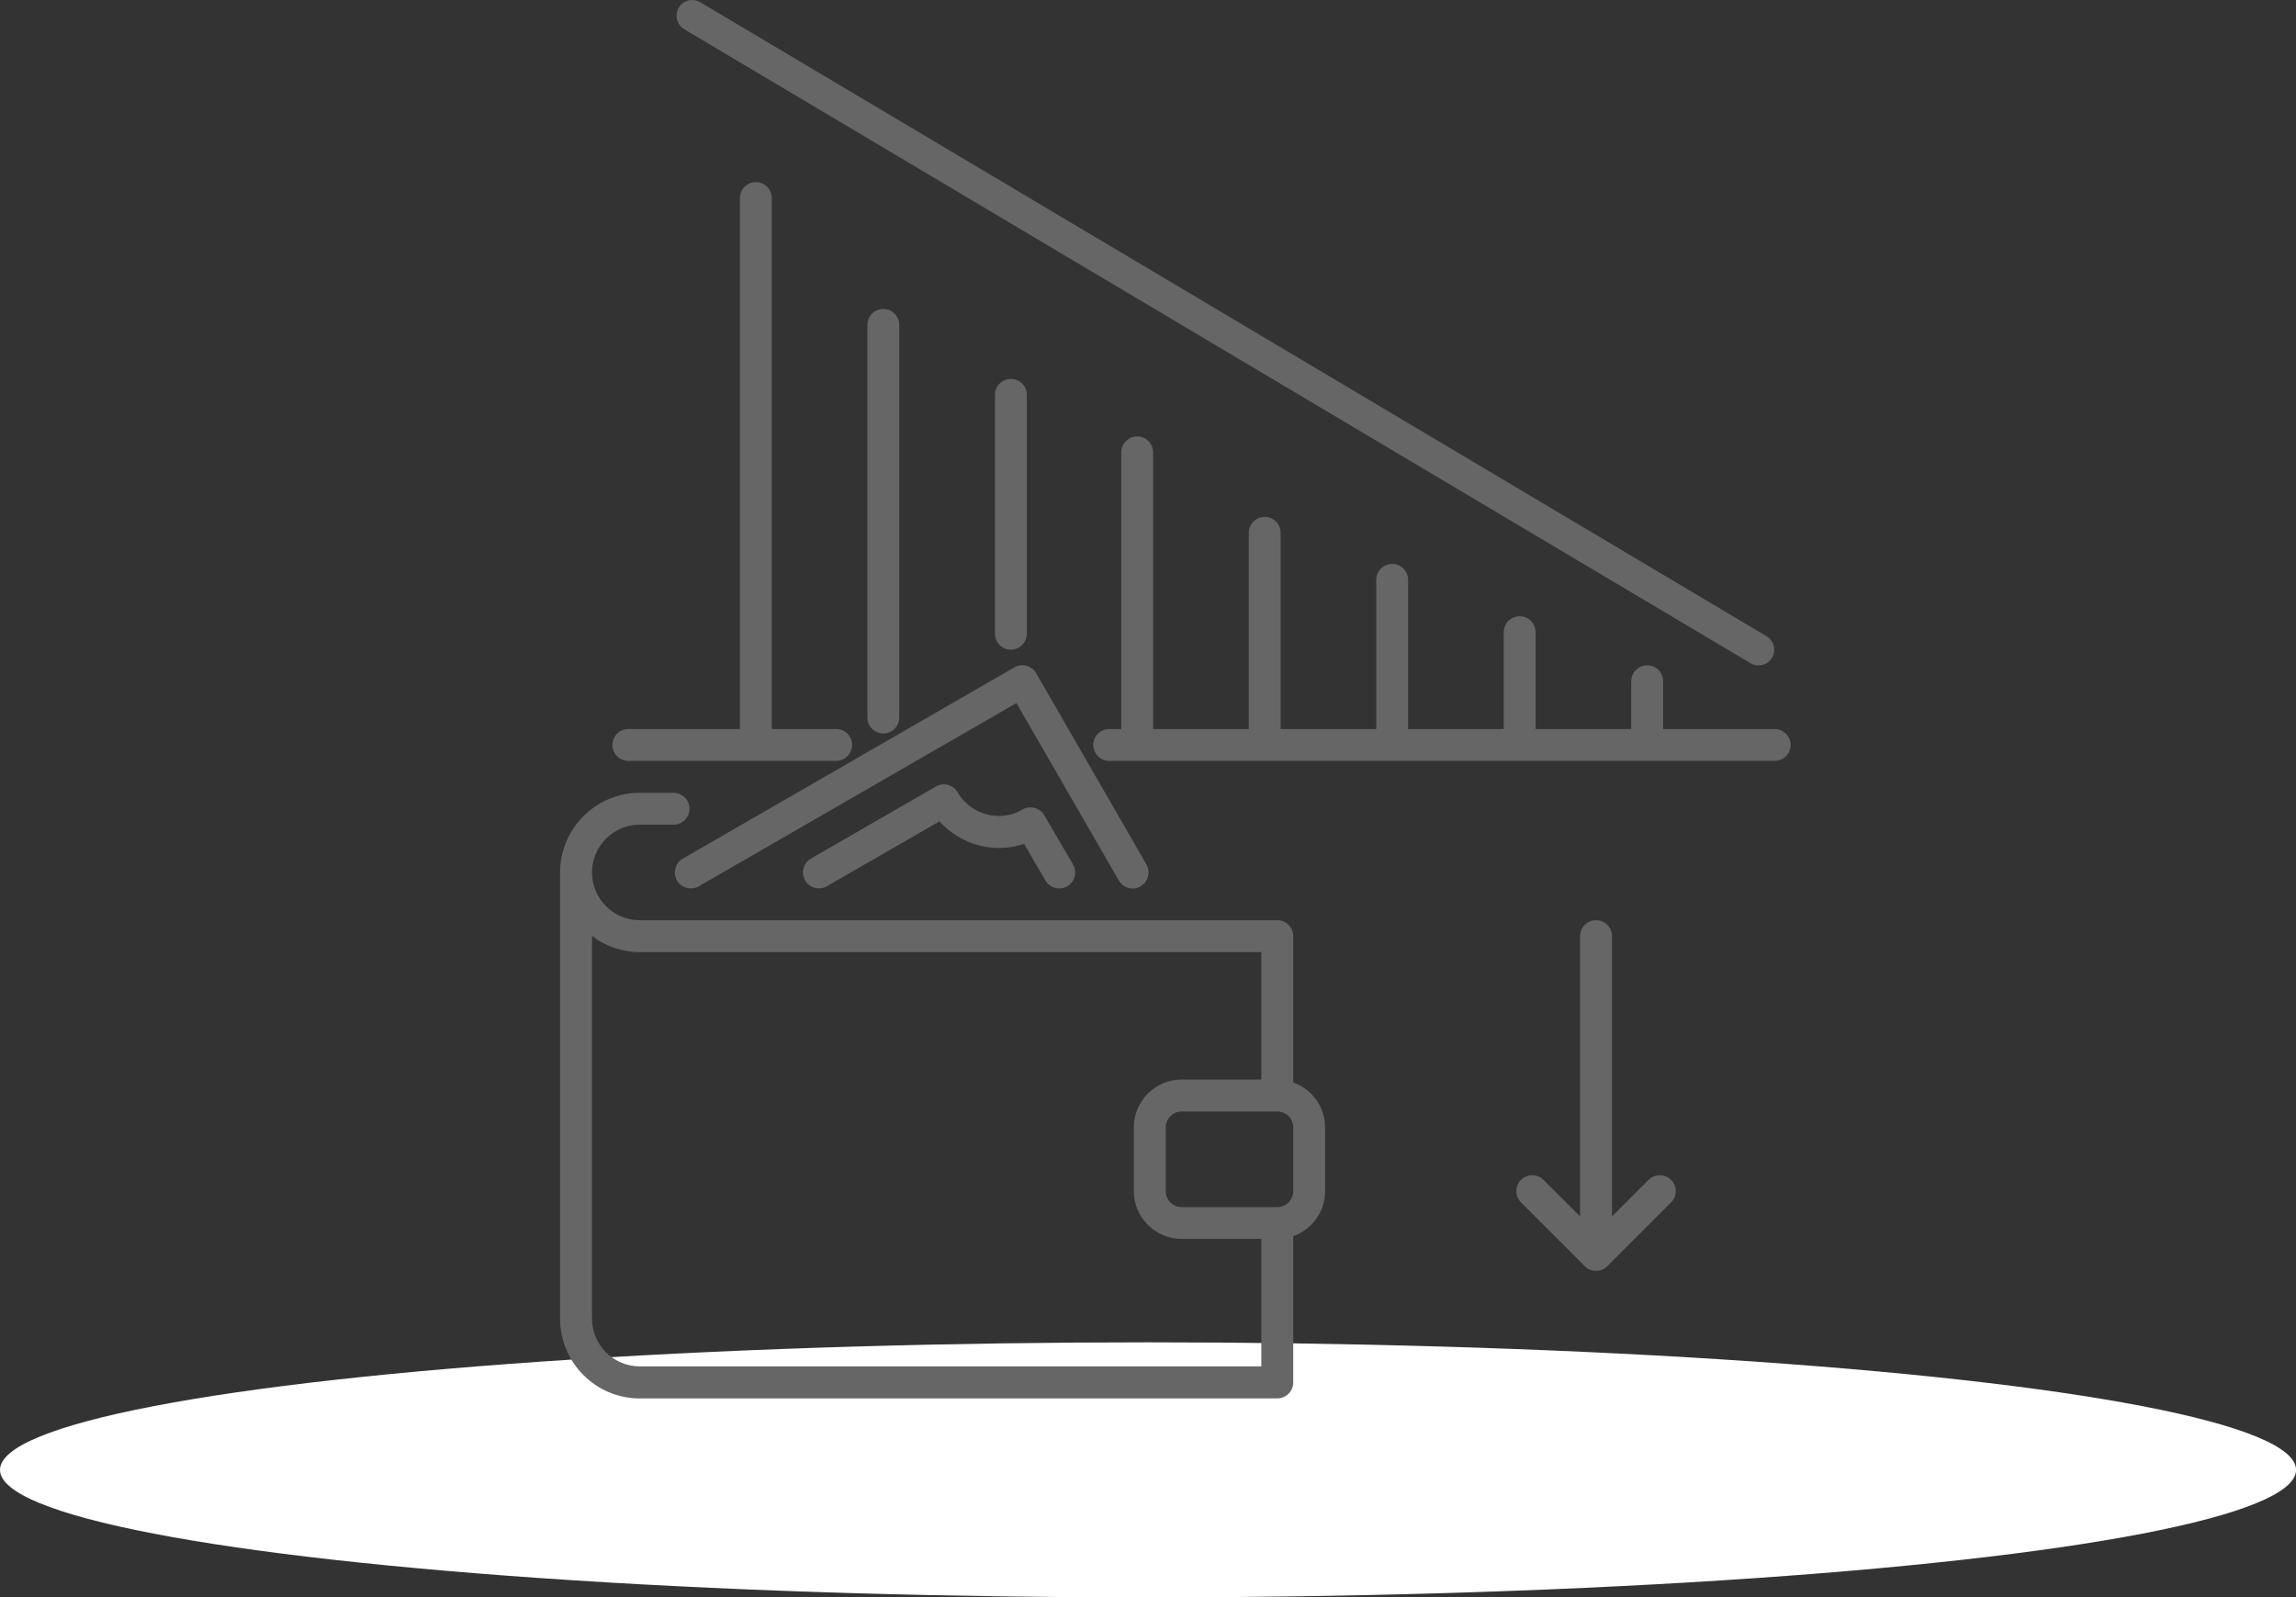 <?xml version="1.0" encoding="UTF-8"?>
<svg xmlns="http://www.w3.org/2000/svg" xmlns:xlink="http://www.w3.org/1999/xlink" viewBox="0 0 347.39 241.71">
  <rect x="0" y="0" width="347.39" height="241.71" fill="#333333" stroke="none"/>
  <defs>
    <style>
      .cls-1 {
        fill: none;
        stroke: #666;
        stroke-linecap: round;
        stroke-linejoin: round;
        stroke-width: 4.75px;
      }

      .cls-2 {
        isolation: isolate;
      }

      .cls-3 {
        fill: #666;
      }

      .cls-4 {
        fill: url(#_鍄_胙琅韃_3);
        mix-blend-mode: multiply;
      }
    </style>
    <radialGradient id="_鍄_胙琅韃_3" data-name="∝鍄 胙琅韃 3" cx="-2771.16" cy="145584.45" fx="-2771.16" fy="145584.45" r="170.78" gradientTransform="translate(2169.48 -13069.45) scale(.72 .09)" gradientUnits="userSpaceOnUse">
      <stop offset="0" stop-color="#e3e3e3"/>
      <stop offset="1" stop-color="#fff"/>
    </radialGradient>
  </defs>
  <g class="cls-2">
    <g id="_レイヤー_2" data-name="レイヤー_2">
      <g id="PCデザイン">
        <g>
          <ellipse class="cls-4" cx="173.7" cy="222.41" rx="173.7" ry="19.3"/>
          <g>
            <path class="cls-3" d="M241.48,139.24c-1.33,0-2.41,1.08-2.41,2.41v42.41l-5.53-5.53c-.94-.94-2.47-.94-3.41,0s-.94,2.47,0,3.41l9.65,9.65c.94.94,2.47.94,3.41,0l9.65-9.65c.94-.94.94-2.47,0-3.41-.94-.94-2.47-.94-3.41,0l-5.53,5.53v-42.41c0-1.33-1.08-2.41-2.41-2.41Z"/>
            <path class="cls-3" d="M156.53,122.24c-.63-.16-1.29-.07-1.84.26-1.61.95-3.49,1.22-5.39.73-1.87-.49-3.47-1.7-4.4-3.33-.32-.56-.85-.96-1.46-1.13-.62-.18-1.29-.08-1.84.24l-18.9,10.9c-1.15.67-1.55,2.14-.89,3.3.61,1.07,2.04,1.59,3.3.89l17.03-9.82c1.56,1.74,3.64,3.02,5.94,3.63,2.32.6,4.69.52,6.86-.23l3.24,5.55c.67,1.15,2.16,1.54,3.3.87,1.15-.67,1.54-2.15.87-3.3l-4.34-7.43c-.32-.56-.86-.96-1.48-1.12Z"/>
            <path class="cls-3" d="M172.57,134.1c1.14-.63,1.54-2.14.89-3.3l-16.69-28.94c-.32-.56-.85-.95-1.47-1.12-.62-.17-1.28-.08-1.83.24l-50.16,28.94c-1.15.67-1.54,2.14-.89,3.3.67,1.16,2.17,1.53,3.3.89l48.07-27.73,15.49,26.85c.68,1.15,2.08,1.56,3.3.89Z"/>
            <path class="cls-3" d="M96.8,211.59h96.46c1.33,0,2.41-1.08,2.41-2.41v-22.13c2.8-1,4.82-3.67,4.82-6.81v-9.65c0-3.14-2.02-5.81-4.82-6.81v-22.13c0-1.33-1.08-2.41-2.41-2.41h-96.46c-3.98,0-7.23-3.25-7.23-7.23s3.25-7.23,7.23-7.23h5.11c1.33,0,2.41-1.08,2.41-2.41s-1.08-2.41-2.41-2.41h-5.11c-6.65,0-12.06,5.41-12.06,12.06v67.52c0,6.65,5.41,12.06,12.06,12.06ZM195.67,170.59v9.65c0,1.33-1.08,2.41-2.41,2.41h-14.47c-1.33,0-2.41-1.08-2.41-2.41v-9.65c0-1.33,1.08-2.41,2.41-2.41h14.47c1.33,0,2.41,1.08,2.41,2.41ZM89.57,141.63c2.02,1.52,4.52,2.43,7.23,2.43h94.04v19.29h-12.06c-3.98,0-7.23,3.25-7.23,7.23v9.65c0,3.98,3.25,7.23,7.23,7.23h12.06v19.29h-94.04c-3.98,0-7.23-3.25-7.23-7.23v-57.9Z"/>
            <path class="cls-3" d="M152.95,57.33c-1.33,0-2.41,1.08-2.41,2.41v36.15c0,1.33,1.08,2.41,2.41,2.41s2.41-1.08,2.41-2.41v-36.15c0-1.33-1.08-2.41-2.41-2.41Z"/>
            <path class="cls-3" d="M133.65,110.98c1.33,0,2.41-1.08,2.41-2.41v-59.41c0-1.33-1.08-2.41-2.41-2.41s-2.41,1.08-2.41,2.41v59.41c0,1.33,1.08,2.41,2.41,2.41Z"/>
            <path class="cls-3" d="M95.07,115.13h31.44c1.33,0,2.41-1.08,2.41-2.41s-1.08-2.41-2.41-2.41h-9.74V29.96c0-1.33-1.08-2.41-2.41-2.41s-2.41,1.08-2.41,2.41v80.35h-16.88c-1.33,0-2.41,1.08-2.41,2.41s1.08,2.41,2.41,2.41Z"/>
            <path class="cls-3" d="M270.92,112.72c0-1.33-1.08-2.41-2.41-2.41h-16.88v-7.23c0-1.33-1.08-2.41-2.41-2.41s-2.41,1.08-2.41,2.41v7.23h-14.47v-14.65c0-1.33-1.08-2.41-2.41-2.41s-2.41,1.08-2.41,2.41v14.65h-14.47v-22.57c0-1.33-1.08-2.41-2.41-2.41s-2.41,1.08-2.41,2.41v22.57h-14.47v-29.69c0-1.33-1.08-2.41-2.41-2.41s-2.41,1.08-2.41,2.41v29.69h-14.47v-41.86c0-1.33-1.08-2.41-2.41-2.41s-2.41,1.08-2.41,2.41v41.86h-1.82c-1.33,0-2.41,1.08-2.41,2.41s1.08,2.41,2.41,2.41h100.69c1.33,0,2.41-1.08,2.41-2.41Z"/>
            <line class="cls-1" x1="104.74" y1="2.38" x2="266.07" y2="98.31"/>
          </g>
        </g>
      </g>
    </g>
  </g>
</svg>